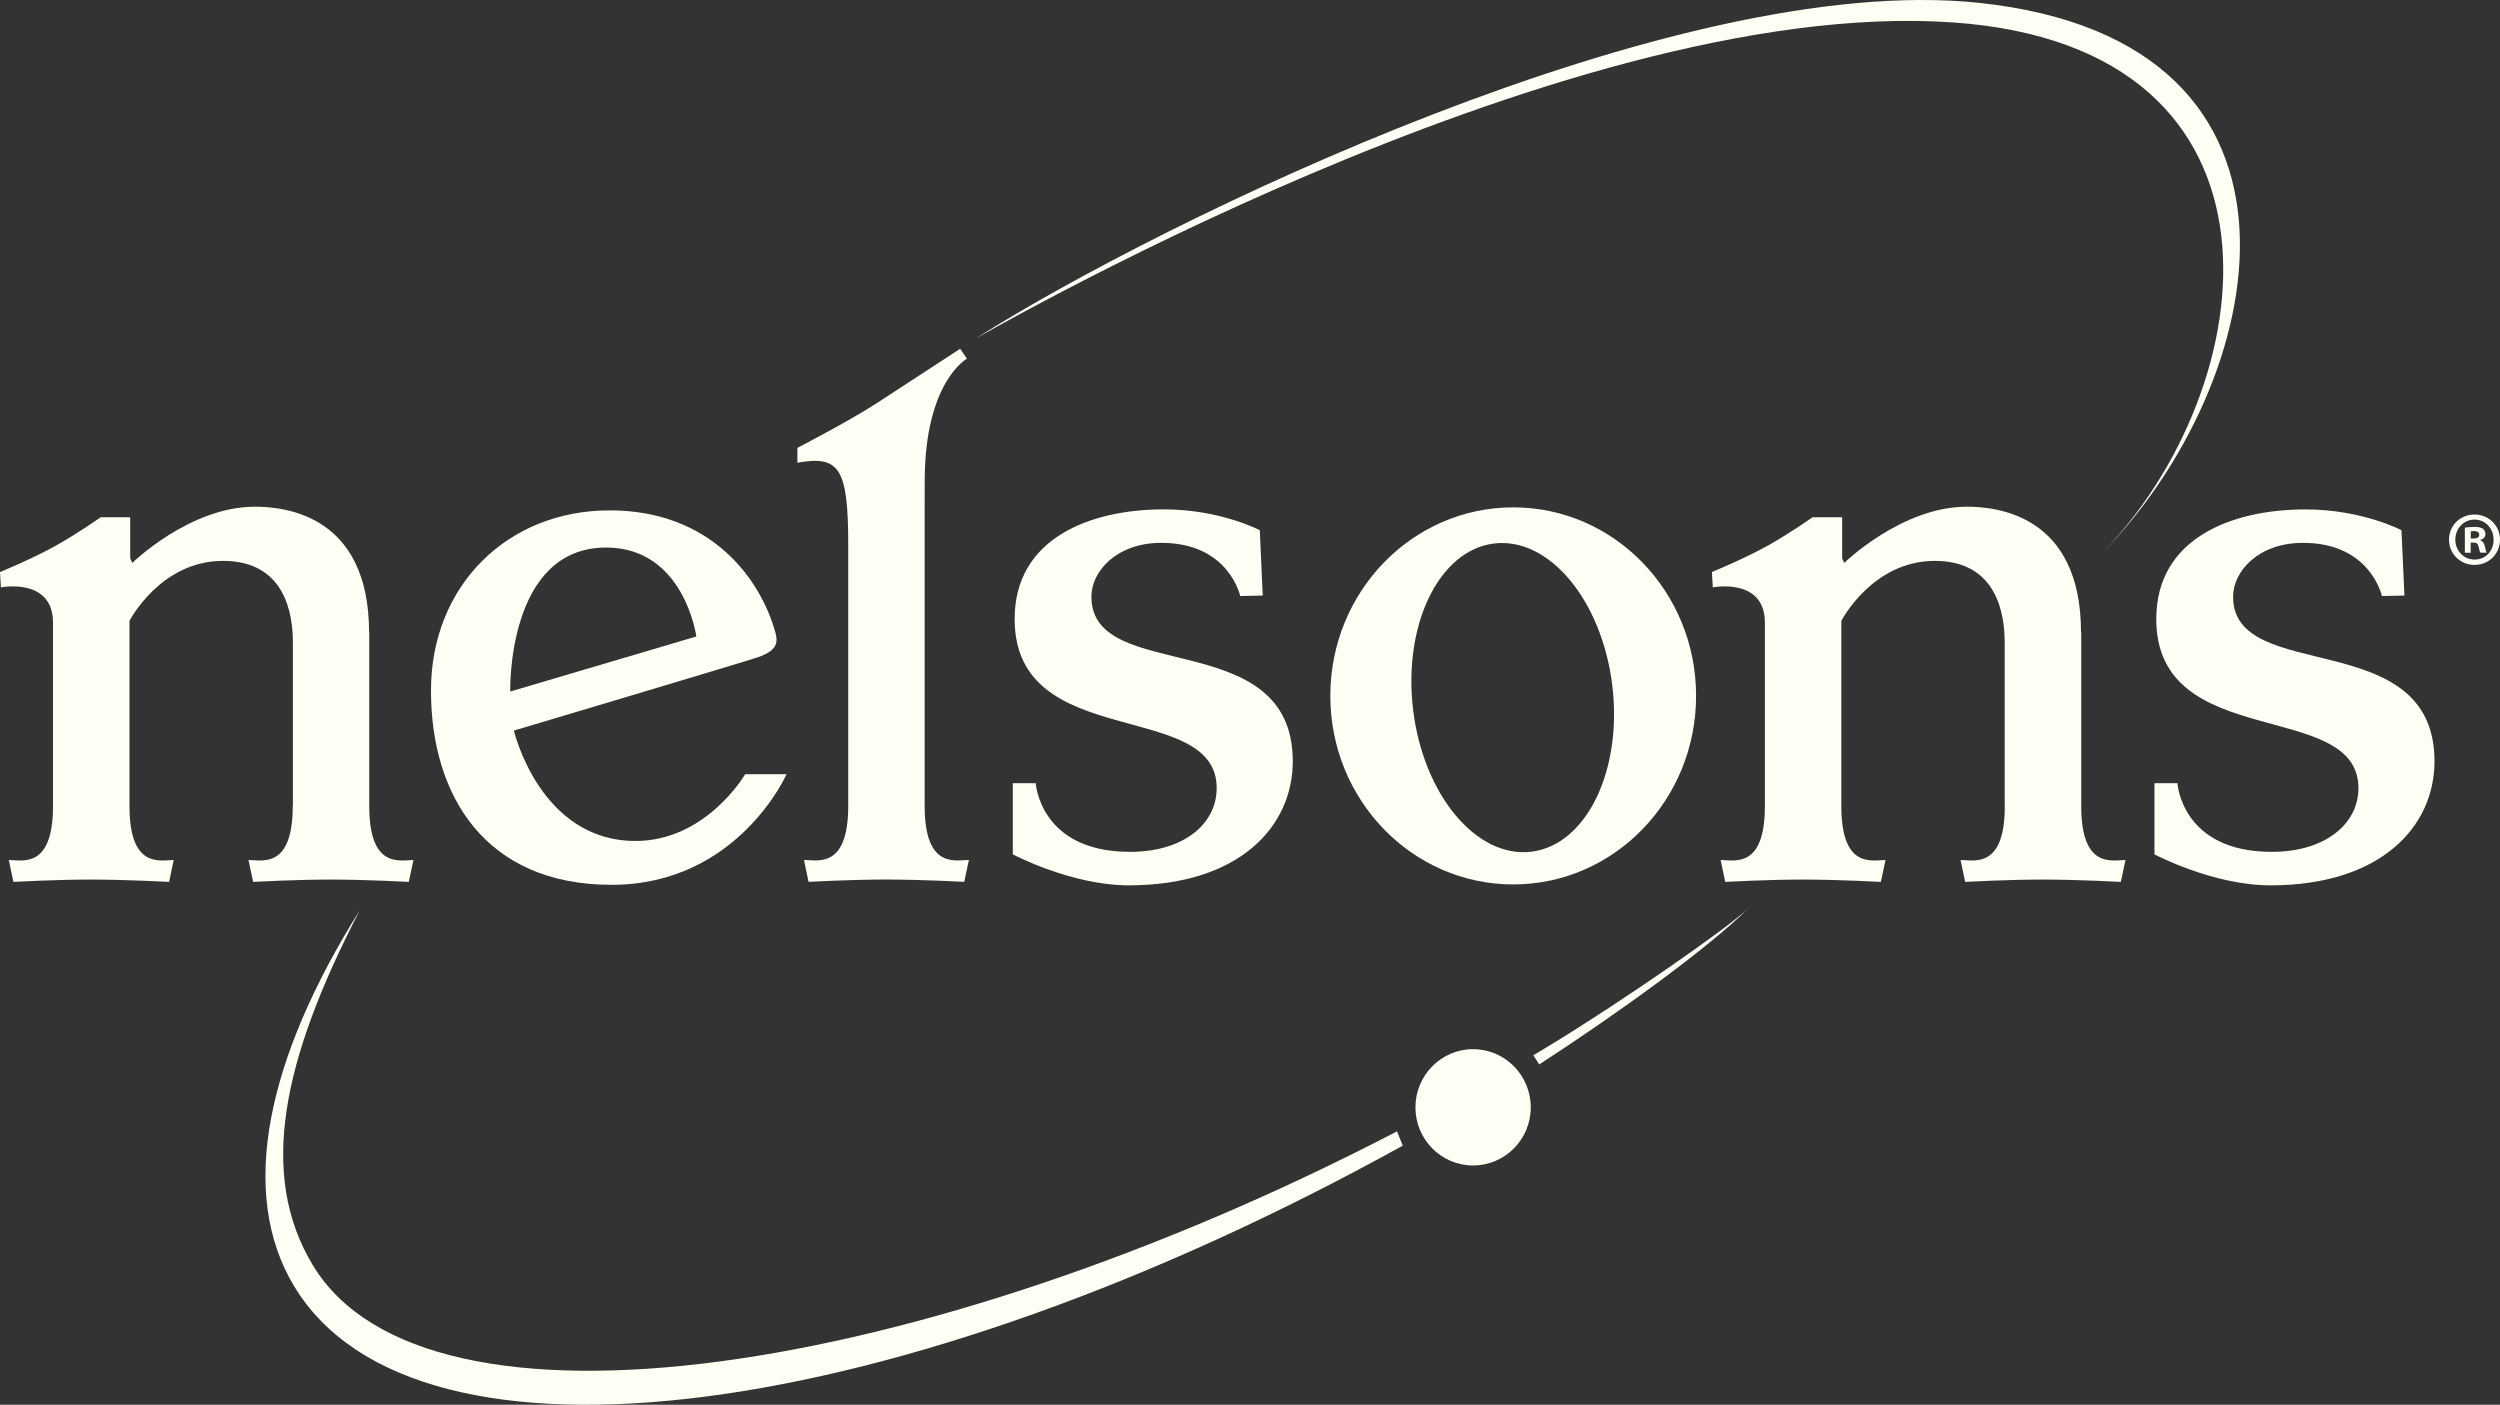 <svg xmlns="http://www.w3.org/2000/svg" fill="none" viewBox="0 0 210 118" height="118" width="210">
<rect x="0" y="0" width="210" height="118" fill="#333333" stroke="none"/>
<path fill="#FFFEF4" d="M129.293 89.413C135.731 85.24 143.567 79.612 146.947 76.207C145.28 77.883 136.154 84.171 130.423 87.663C129.883 87.994 129.344 88.321 128.8 88.645"></path>
<path fill="#FFFEF4" d="M117.348 95.035C77.519 115.745 35.776 122.138 26.253 106.237C21.717 98.671 23.667 89.101 30.216 76.475C22.406 88.924 20 100.182 24.681 107.998C34.963 125.161 75.641 119.591 117.833 96.233"></path>
<path fill="#FFFEF4" d="M82.069 28.36C97.583 18.569 140.617 -2.483 166.252 0.241C196.708 3.477 190.725 32.231 176.385 46.669C190.265 32.551 193.82 3.943 164.017 1.881C130.824 -0.421 80.261 29.5 82.069 28.36Z"></path>
<path fill="#FFFEF4" d="M128.584 93.016C128.584 95.715 126.415 97.899 123.739 97.899C121.063 97.899 118.897 95.715 118.897 93.016C118.897 90.318 121.07 88.13 123.739 88.13C126.408 88.13 128.584 90.318 128.584 93.016Z"></path>
<path fill="#FFFEF4" d="M24.589 67.714C24.589 73.041 21.96 72.24 20.873 72.24L21.264 74.078C21.264 74.078 24.844 73.883 27.786 73.883C30.729 73.883 34.342 74.078 34.342 74.078L34.728 72.24C33.649 72.24 31.017 73.038 31.017 67.714V53.122H31.002C31.002 43.291 23.987 42.563 21.406 42.563C15.937 42.563 11.109 47.287 11.109 47.287L10.938 46.883V43.449H8.451C8.451 43.449 6.771 44.658 4.769 45.791C2.764 46.923 0 48.052 0 48.052L0.077 49.339C0.077 49.339 4.452 48.482 4.452 52.306V67.714C4.452 73.041 1.823 72.24 0.74 72.24L1.127 74.078C1.127 74.078 4.703 73.883 7.646 73.883C10.588 73.883 14.205 74.078 14.205 74.078L14.591 72.24C13.505 72.24 10.876 73.038 10.876 67.714V52.151C10.876 52.151 13.468 47.114 18.733 47.114C23.998 47.114 24.603 51.64 24.603 53.982V67.714H24.589Z"></path>
<path fill="#FFFEF4" d="M168.403 67.714C168.403 73.041 165.77 72.24 164.687 72.24L165.074 74.078C165.074 74.078 168.647 73.883 171.593 73.883C174.539 73.883 178.152 74.078 178.152 74.078L178.539 72.24C177.456 72.24 174.823 73.038 174.823 67.714V53.122H174.805C174.805 43.291 167.79 42.563 165.212 42.563C159.743 42.563 154.912 47.287 154.912 47.287L154.741 46.883V43.449H152.251C152.251 43.449 150.57 44.658 148.568 45.791C146.563 46.923 143.799 48.052 143.799 48.052L143.876 49.339C143.876 49.339 148.251 48.482 148.251 52.306V67.714C148.251 73.041 145.619 72.24 144.532 72.24L144.919 74.078C144.919 74.078 148.495 73.883 151.441 73.883C154.387 73.883 157.993 74.078 157.993 74.078L158.383 72.24C157.297 72.24 154.672 73.038 154.672 67.714V52.151C154.672 52.151 157.264 47.114 162.522 47.114C167.779 47.114 168.395 51.64 168.395 53.982V67.714H168.403Z"></path>
<path fill="#FFFEF4" d="M106.07 50.026L104.178 50.066C104.178 50.066 103.233 45.599 97.557 45.599C93.787 45.599 91.676 47.993 91.676 50.129C91.676 57.567 108.593 52.453 108.593 63.949C108.593 69.46 104.057 74.369 94.822 74.369C89.977 74.369 85.076 71.766 85.076 71.766V65.791H87.001C87.001 65.791 87.344 71.556 94.924 71.556C99.416 71.556 102.202 69.218 102.202 66.199C102.202 58.655 85.229 63.232 85.229 51.997C85.229 45.232 91.537 42.787 97.768 42.787C102.508 42.787 105.822 44.537 105.822 44.537L106.07 50.022V50.026Z"></path>
<path fill="#FFFEF4" d="M201.971 50.026L200.079 50.067C200.079 50.067 199.131 45.599 193.461 45.599C189.691 45.599 187.58 47.993 187.58 50.129C187.58 57.567 204.498 52.453 204.498 63.949C204.498 69.464 199.959 74.369 190.723 74.369C185.878 74.369 180.974 71.766 180.974 71.766V65.791H182.906C182.906 65.791 183.245 71.556 190.825 71.556C195.321 71.556 198.107 69.214 198.107 66.199C198.107 58.655 181.127 63.232 181.127 51.997C181.127 45.232 187.435 42.791 193.666 42.791C198.413 42.791 201.723 44.537 201.723 44.537L201.971 50.022V50.026Z"></path>
<path fill="#FFFEF4" d="M111.747 58.453C111.747 49.706 118.627 42.618 127.111 42.618C135.595 42.618 142.472 49.71 142.472 58.453C142.472 67.196 135.595 74.292 127.111 74.292C118.627 74.292 111.747 67.203 111.747 58.453ZM128.65 71.541C133.266 70.968 136.303 64.71 135.431 57.563C134.556 50.416 130.108 45.081 125.492 45.655C120.873 46.224 117.836 52.486 118.703 59.637C119.575 66.784 124.027 72.115 128.646 71.541"></path>
<path fill="#FFFEF4" d="M62.592 65.034H66.07C66.07 65.034 61.972 74.325 51.369 74.325C40.766 74.325 36.202 66.828 36.202 58.012C36.202 49.195 42.626 42.871 51.212 42.871C59.799 42.871 63.937 48.717 65.144 53.177C65.37 54.037 65.22 54.659 63.674 55.206C62.654 55.563 43.166 61.368 43.166 61.368C43.166 61.368 45.335 70.641 53.382 70.641C59.343 70.641 62.592 65.034 62.592 65.034ZM58.493 53.467C58.493 53.467 57.483 45.993 50.91 45.993C42.553 45.993 42.859 58.089 42.859 58.089L58.493 53.464V53.467Z"></path>
<path fill="#FFFEF4" d="M77.675 40.43C77.675 32.055 81.223 30.128 81.223 30.128L80.654 29.297C80.654 29.297 75.921 32.382 73.639 33.871C71.404 35.331 66.981 37.621 66.981 37.621V38.868C70.492 38.243 71.251 39.279 71.251 45.732V67.71C71.251 73.038 68.615 72.236 67.535 72.236L67.918 74.075C67.918 74.075 71.499 73.88 74.437 73.88C77.376 73.88 80.997 74.075 80.997 74.075L81.387 72.236C80.3 72.236 77.671 73.034 77.671 67.71V40.426L77.653 53.118"></path>
<path fill="#FFFEF4" d="M210 45.324C210 46.515 209.074 47.452 207.863 47.452C206.653 47.452 205.716 46.515 205.716 45.324C205.716 44.132 206.668 43.221 207.863 43.221C209.059 43.221 210 44.158 210 45.324ZM206.248 45.324C206.248 46.261 206.937 47.004 207.874 47.004C208.811 47.004 209.464 46.261 209.464 45.338C209.464 44.416 208.793 43.647 207.863 43.647C206.934 43.647 206.248 44.404 206.248 45.327M207.532 46.43H207.047V44.327C207.236 44.291 207.502 44.261 207.849 44.261C208.243 44.261 208.421 44.327 208.574 44.416C208.687 44.504 208.775 44.673 208.775 44.875C208.775 45.107 208.596 45.287 208.345 45.36V45.386C208.549 45.463 208.666 45.618 208.728 45.897C208.793 46.217 208.83 46.346 208.881 46.423H208.359C208.297 46.346 208.257 46.154 208.195 45.908C208.159 45.677 208.031 45.574 207.765 45.574H207.535V46.419L207.532 46.43ZM207.543 45.239H207.772C208.038 45.239 208.257 45.151 208.257 44.93C208.257 44.739 208.119 44.61 207.812 44.61C207.685 44.61 207.594 44.621 207.546 44.636V45.239H207.543Z"></path>
</svg>
